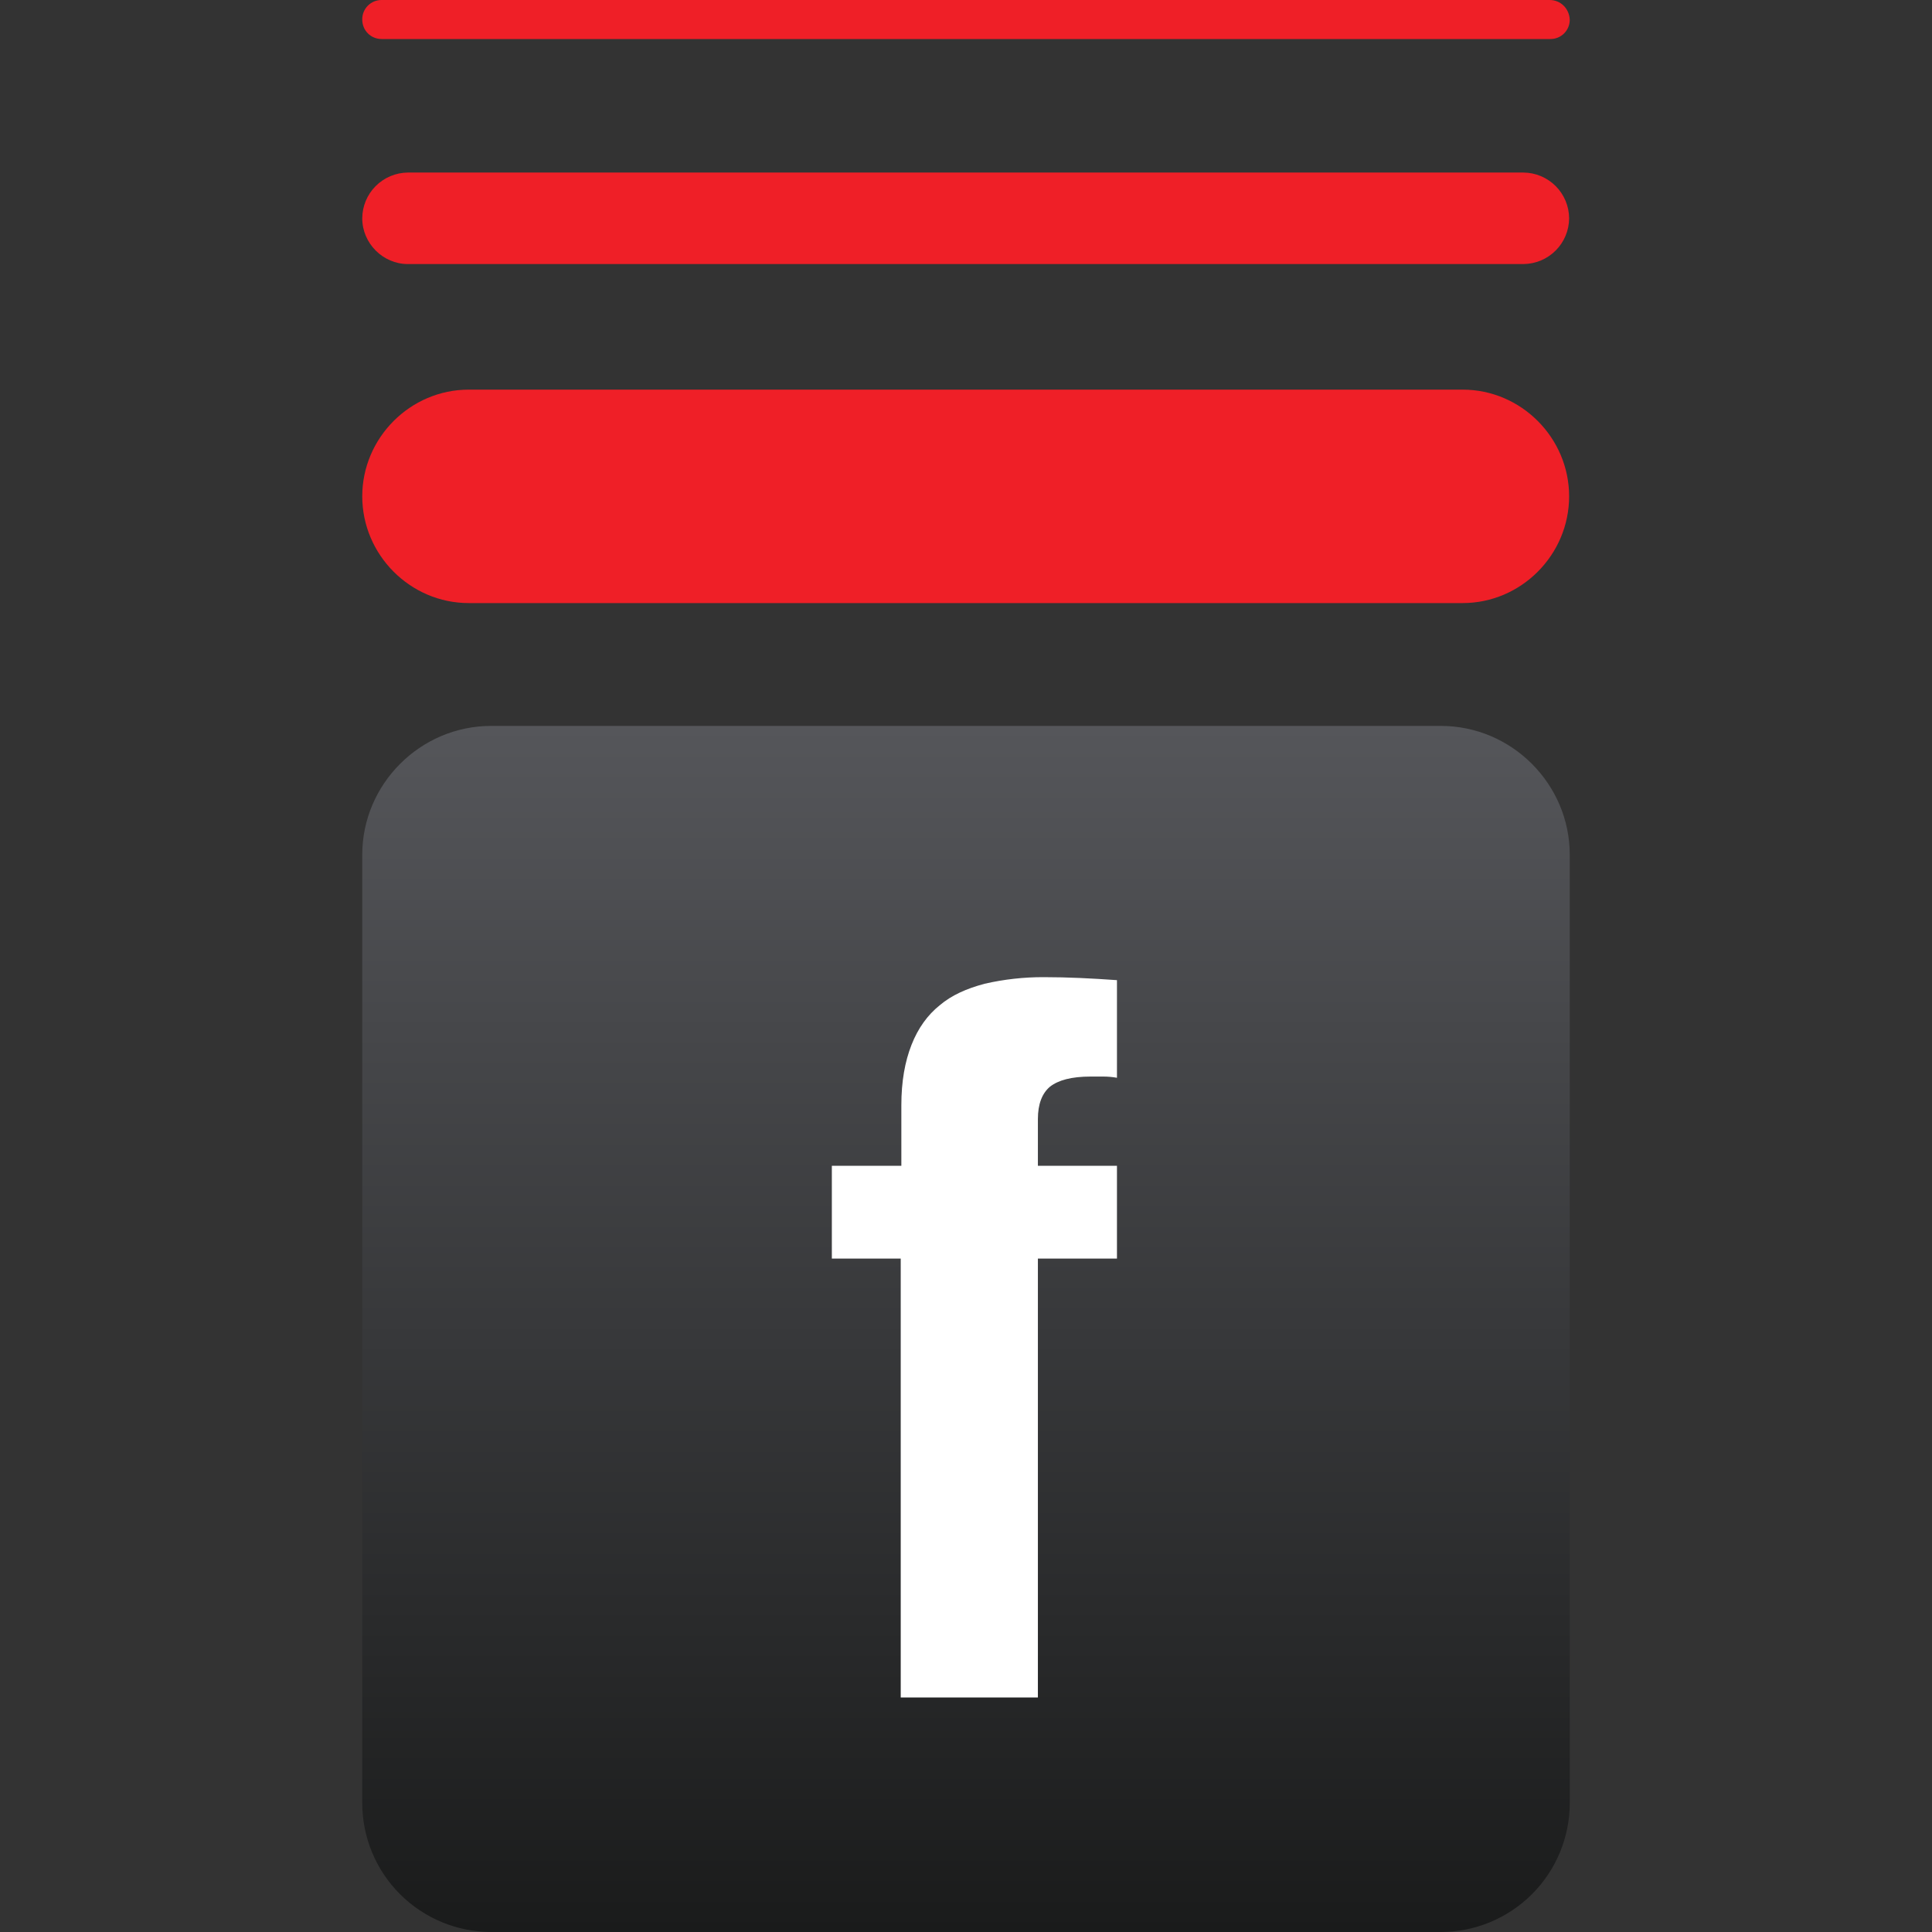<svg width="80" height="80" viewBox="0 0 80 80" fill="none" xmlns="http://www.w3.org/2000/svg">
<rect x="0" y="0" width="80" height="80" fill="#333333" stroke="none"/>
<path d="M59.658 30.058H20.342C17.395 30.058 15 32.474 15 35.394V74.664C15.001 76.079 15.564 77.435 16.566 78.436C17.568 79.436 18.927 79.999 20.343 80H59.658C61.074 79.999 62.432 79.436 63.434 78.436C64.436 77.435 64.999 76.079 65 74.664V35.394C65 32.474 62.606 30.058 59.658 30.058Z" fill="url(#paint0_linear_1832_24909)"/>
<path fill-rule="evenodd" clip-rule="evenodd" d="M37.297 52.116H34.445V48.273H37.323V45.768C37.323 44.777 37.471 43.958 37.744 43.264C38.016 42.57 38.414 42.024 38.91 41.628C39.406 41.206 40.026 40.934 40.771 40.735C41.576 40.55 42.399 40.459 43.225 40.462C44.218 40.462 45.21 40.512 46.251 40.586V44.628C46.063 44.594 45.872 44.578 45.68 44.578H45.16C44.366 44.578 43.82 44.727 43.474 45C43.151 45.273 42.977 45.718 42.977 46.338V48.273H46.251V52.116H42.977V70.289H37.297V52.116Z" fill="white"/>
<path d="M60.567 16.134H19.409C16.99 16.134 15 18.129 15 20.552C15 22.976 16.991 24.972 19.407 24.972H60.567C62.986 24.972 64.974 22.976 64.974 20.552C64.974 18.129 62.986 16.134 60.567 16.134Z" fill="url(#paint1_linear_1832_24909)"/>
<path d="M64.169 6.42585e-05H15.806C15.7 -0.001 15.594 0.019 15.495 0.059C15.397 0.099 15.307 0.159 15.232 0.234C15.157 0.309 15.098 0.399 15.058 0.497C15.018 0.596 14.998 0.702 15 0.808C15 1.262 15.352 1.616 15.806 1.616H64.195C64.301 1.617 64.407 1.597 64.505 1.557C64.604 1.516 64.693 1.457 64.768 1.382C64.843 1.306 64.902 1.217 64.942 1.118C64.982 1.02 65.001 0.914 65 0.808C64.975 0.353 64.623 6.42585e-05 64.169 6.42585e-05Z" fill="url(#paint2_linear_1832_24909)"/>
<path d="M63.086 7.145H16.89C16.389 7.149 15.91 7.35 15.556 7.705C15.202 8.059 15.002 8.539 15 9.04C15 10.075 15.857 10.934 16.889 10.934H63.086C63.586 10.929 64.065 10.727 64.418 10.373C64.772 10.019 64.971 9.54 64.974 9.04C64.971 8.539 64.772 8.06 64.418 7.706C64.065 7.352 63.586 7.149 63.086 7.145Z" fill="url(#paint3_linear_1832_24909)"/>
<defs>
<linearGradient id="paint0_linear_1832_24909" x1="40.004" y1="30.06" x2="40.004" y2="80.008" gradientUnits="userSpaceOnUse">
<stop stop-color="#55565A"/>
<stop offset="1" stop-color="#1A1B1B"/>
</linearGradient>
<linearGradient id="paint1_linear_1832_24909" x1="40.009" y1="78.134" x2="40.009" y2="28.405" gradientUnits="userSpaceOnUse">
<stop stop-color="#B9040A"/>
<stop offset="1" stop-color="#EF1F27"/>
</linearGradient>
<linearGradient id="paint2_linear_1832_24909" x1="40.009" y1="78.134" x2="40.009" y2="28.405" gradientUnits="userSpaceOnUse">
<stop stop-color="#B9040A"/>
<stop offset="1" stop-color="#EF1F27"/>
</linearGradient>
<linearGradient id="paint3_linear_1832_24909" x1="40.009" y1="78.133" x2="40.009" y2="28.404" gradientUnits="userSpaceOnUse">
<stop stop-color="#B9040A"/>
<stop offset="1" stop-color="#EF1F27"/>
</linearGradient>
</defs>
</svg>
